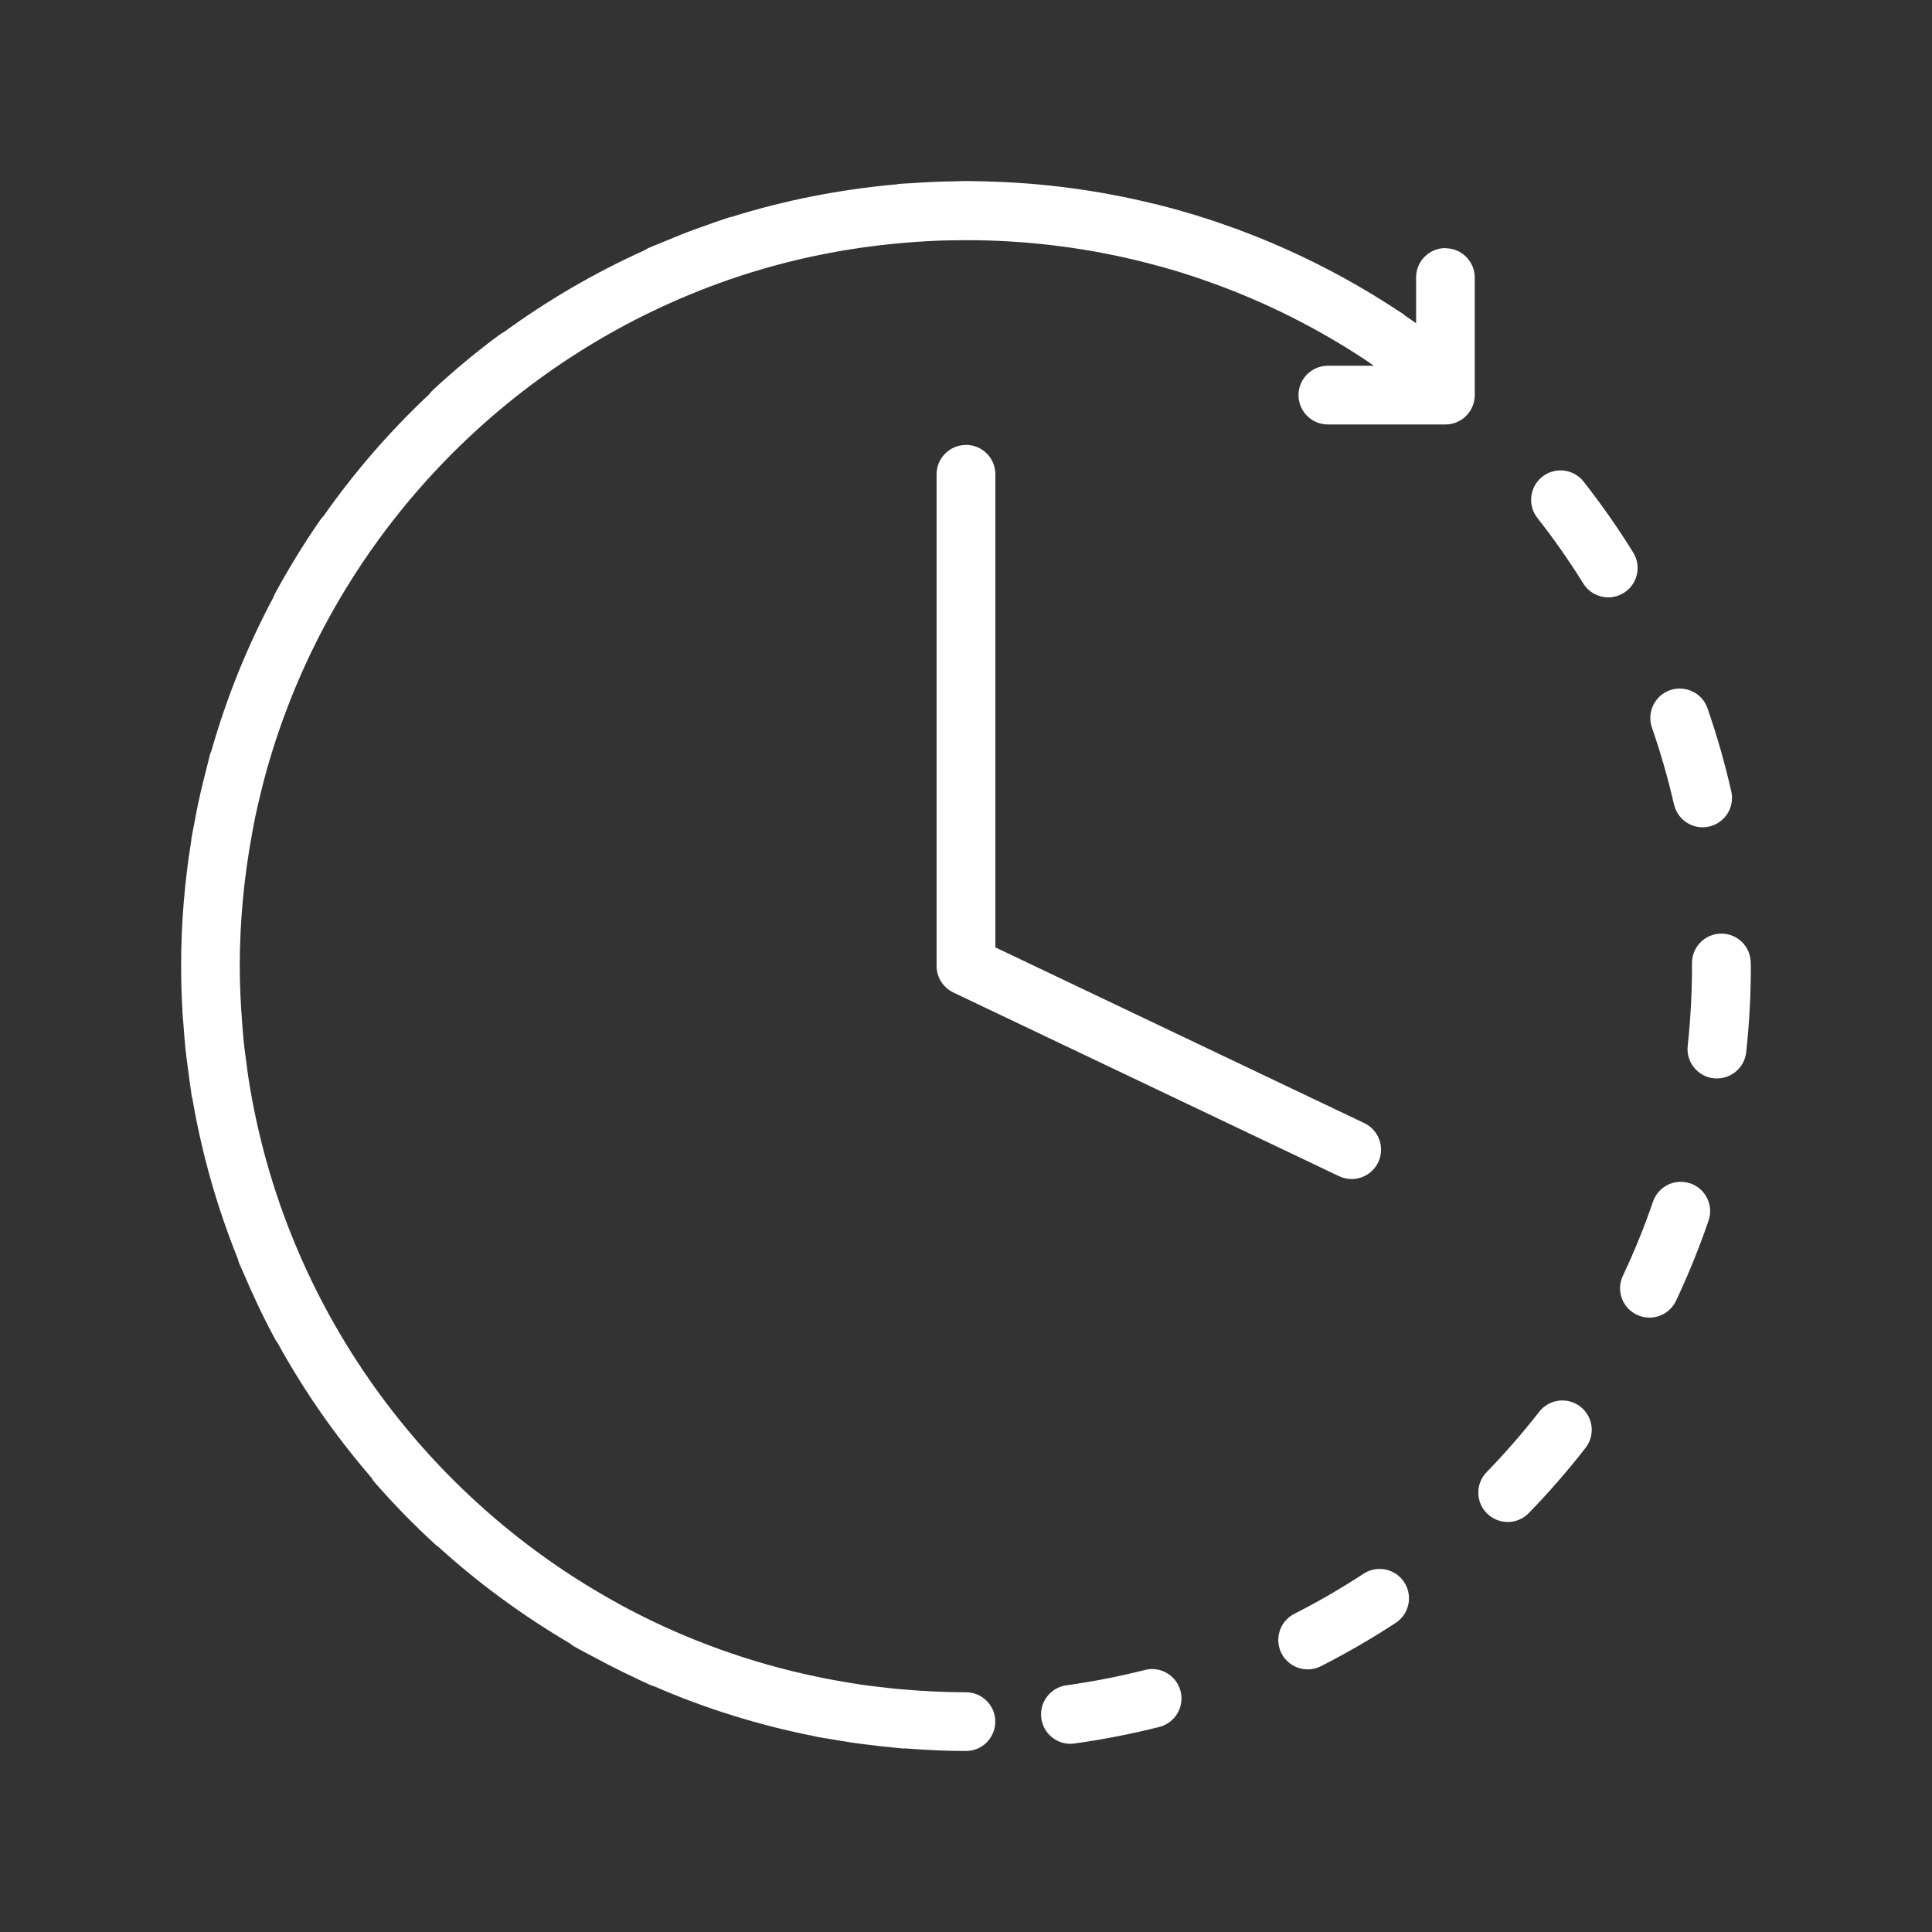 <?xml version="1.0" encoding="UTF-8"?> <svg xmlns="http://www.w3.org/2000/svg" viewBox="0 0 100 100" fill-rule="evenodd"><rect x="0" y="0" width="100" height="100" fill="#333333" stroke="none"/><path d="m90.625 49.988c0 1.5-0.082 3-0.242 4.477-0.086 0.777-0.746 1.355-1.512 1.355-0.055 0-0.109-0.004-0.168-0.008-0.836-0.09-1.438-0.84-1.348-1.676 0.148-1.367 0.223-2.758 0.223-4.133v-0.16c0-0.84 0.68-1.52 1.52-1.52s1.52 0.68 1.52 1.52v0.148zm-20.051 31.469c-1.152 0.758-2.359 1.453-3.578 2.074-0.75 0.379-1.047 1.297-0.668 2.043 0.27 0.527 0.805 0.832 1.355 0.832 0.23 0 0.465-0.051 0.688-0.164 1.32-0.672 2.625-1.426 3.871-2.242 0.703-0.461 0.898-1.402 0.438-2.106-0.461-0.703-1.402-0.898-2.106-0.438zm-11.316 4.981c-1.332 0.336-2.699 0.605-4.062 0.793-0.832 0.117-1.414 0.883-1.297 1.715 0.105 0.762 0.758 1.312 1.504 1.312 0.07 0 0.141-0.004 0.211-0.016 1.473-0.203 2.949-0.492 4.391-0.855 0.812-0.207 1.309-1.031 1.102-1.848-0.207-0.816-1.035-1.309-1.848-1.102zm27.391-44.801c0.16 0.707 0.789 1.184 1.48 1.184 0.109 0 0.223-0.012 0.336-0.039 0.82-0.188 1.332-1 1.145-1.82-0.328-1.449-0.742-2.898-1.23-4.301-0.273-0.793-1.141-1.211-1.938-0.938-0.793 0.277-1.211 1.145-0.938 1.938 0.449 1.297 0.836 2.637 1.141 3.977zm0.84 19.617c-0.797-0.273-1.66 0.148-1.93 0.945-0.445 1.297-0.969 2.59-1.559 3.832-0.359 0.758-0.035 1.664 0.727 2.023 0.211 0.098 0.43 0.145 0.648 0.145 0.57 0 1.117-0.32 1.375-0.871 0.637-1.348 1.203-2.742 1.684-4.148 0.273-0.793-0.152-1.66-0.945-1.93zm-2.957-32.66c-0.781-1.262-1.645-2.492-2.562-3.664-0.52-0.66-1.477-0.777-2.137-0.258-0.66 0.52-0.777 1.477-0.258 2.137 0.852 1.082 1.648 2.223 2.375 3.391 0.289 0.465 0.785 0.719 1.293 0.719 0.273 0 0.551-0.074 0.801-0.23 0.715-0.441 0.934-1.379 0.488-2.094zm-2.731 44.215c-0.664-0.516-1.617-0.398-2.133 0.266-0.848 1.086-1.762 2.137-2.719 3.121-0.586 0.602-0.574 1.566 0.031 2.152 0.297 0.285 0.68 0.43 1.059 0.43 0.395 0 0.793-0.152 1.09-0.461 1.035-1.062 2.023-2.199 2.938-3.375 0.516-0.66 0.398-1.617-0.266-2.133zm-6.984-59.969c-0.84 0-1.52 0.68-1.52 1.52v2.371c-0.188-0.129-0.371-0.258-0.559-0.387-0.039-0.031-0.07-0.066-0.113-0.094-0.113-0.078-0.23-0.148-0.348-0.223-0.059-0.039-0.113-0.082-0.172-0.121-0.02-0.012-0.039-0.02-0.059-0.031-2.492-1.613-5.133-2.938-7.879-3.961-0.016-0.008-0.027-0.016-0.043-0.023-0.07-0.027-0.141-0.047-0.207-0.07-0.594-0.215-1.191-0.422-1.797-0.609-0.051-0.016-0.102-0.035-0.152-0.051-0.641-0.195-1.285-0.375-1.934-0.539-0.062-0.016-0.121-0.035-0.184-0.051-0.02-0.004-0.043-0.004-0.062-0.008-2.844-0.703-5.769-1.098-8.738-1.172-0.016 0-0.035-0.008-0.051-0.008-0.086-0.004-0.176 0.004-0.266 0-0.242-0.004-0.484-0.012-0.73-0.012-0.223 0-0.441 0.012-0.664 0.016-0.336 0.004-0.664 0.012-1 0.027-0.383 0.016-0.758 0.039-1.137 0.066-0.227 0.016-0.453 0.02-0.676 0.039-0.039 0.004-0.078 0.016-0.117 0.023-2.957 0.262-5.824 0.832-8.566 1.691-0.027 0.008-0.055 0.008-0.082 0.016-0.52 0.164-1.039 0.352-1.559 0.539-0.059 0.023-0.121 0.039-0.18 0.062-0.547 0.199-1.086 0.418-1.625 0.645-0.086 0.035-0.176 0.07-0.262 0.109-0.188 0.078-0.379 0.148-0.562 0.23-0.074 0.031-0.141 0.074-0.207 0.117-2.578 1.164-5.016 2.582-7.277 4.234-0.082 0.039-0.16 0.086-0.234 0.141-1.195 0.883-2.352 1.844-3.441 2.856-0.078 0.07-0.145 0.148-0.203 0.23-2.031 1.906-3.863 4.019-5.469 6.305-0.066 0.066-0.129 0.133-0.18 0.215-0.848 1.227-1.633 2.508-2.34 3.816-0.031 0.059-0.055 0.121-0.078 0.184-1.336 2.5-2.41 5.156-3.203 7.934-0.023 0.055-0.051 0.109-0.066 0.168-0.047 0.172-0.086 0.352-0.133 0.527-0.074 0.285-0.145 0.57-0.215 0.859-0.094 0.387-0.188 0.773-0.27 1.164-0.07 0.328-0.129 0.66-0.191 0.992-0.051 0.277-0.113 0.551-0.16 0.828-0.004 0.031-0.004 0.062-0.004 0.09-0.344 2.121-0.527 4.293-0.527 6.508 0 0.762 0.023 1.52 0.066 2.269 0 0.016-0.004 0.031-0.004 0.047 0.016 0.25 0.043 0.504 0.062 0.754 0.031 0.422 0.062 0.844 0.105 1.262 0.035 0.34 0.086 0.676 0.129 1.016 0.047 0.359 0.094 0.719 0.148 1.078 0.02 0.113 0.027 0.227 0.047 0.34 0.004 0.027 0.02 0.047 0.027 0.074 0.492 2.887 1.289 5.672 2.356 8.316 0.016 0.066 0.031 0.137 0.059 0.203 0.059 0.145 0.129 0.289 0.191 0.434 0.004 0.008 0.008 0.016 0.012 0.027 0.516 1.215 1.082 2.418 1.715 3.578 0.02 0.039 0.055 0.07 0.078 0.105 1.371 2.496 3.004 4.828 4.852 6.973 0.051 0.09 0.109 0.172 0.18 0.254 0.98 1.121 2.031 2.199 3.121 3.199 0.051 0.047 0.109 0.086 0.164 0.125 2.086 1.898 4.375 3.57 6.82 5.008 0.066 0.055 0.137 0.109 0.215 0.156 0.289 0.168 0.59 0.316 0.883 0.477 0.031 0.02 0.066 0.035 0.098 0.051 0.543 0.293 1.094 0.578 1.648 0.848 0.051 0.023 0.102 0.047 0.152 0.07 0.402 0.191 0.805 0.395 1.215 0.57 0.055 0.023 0.113 0.035 0.168 0.055 2.625 1.141 5.394 2.008 8.273 2.574 0.031 0.008 0.059 0.02 0.094 0.027 0.25 0.047 0.508 0.082 0.762 0.125 0.371 0.066 0.742 0.129 1.117 0.184 0.324 0.047 0.645 0.086 0.969 0.125 0.391 0.047 0.785 0.094 1.18 0.129 0.137 0.012 0.27 0.031 0.406 0.043 0.043 0.004 0.082 0.004 0.125 0.004 0.016 0 0.035-0.004 0.051-0.004 1.035 0.078 2.082 0.133 3.137 0.133 0.84 0 1.52-0.68 1.52-1.52 0-0.84-0.68-1.52-1.52-1.52-1.164 0-2.316-0.062-3.457-0.164-0.344-0.031-0.691-0.07-1.035-0.113-0.32-0.039-0.645-0.074-0.961-0.121-0.312-0.047-0.621-0.102-0.93-0.152-3.473-0.598-6.785-1.66-9.867-3.144-0.016-0.008-0.031-0.016-0.047-0.023-0.539-0.258-1.07-0.531-1.59-0.816-0.008-0.004-0.016-0.008-0.027-0.016-10.047-5.469-17.332-15.391-19.199-27.098-0.051-0.32-0.094-0.645-0.133-0.965-0.043-0.32-0.09-0.641-0.125-0.965-0.039-0.375-0.066-0.746-0.094-1.121-0.074-0.953-0.121-1.914-0.121-2.883 0-2.367 0.23-4.676 0.648-6.922 0.055-0.285 0.105-0.57 0.164-0.855 0.082-0.383 0.172-0.762 0.262-1.141 0.059-0.238 0.117-0.48 0.18-0.715 2.988-11.266 11.09-20.469 21.656-24.969 0.066-0.027 0.137-0.055 0.203-0.086 0.512-0.215 1.031-0.422 1.555-0.613 0.004 0 0.008-0.004 0.012-0.004 3.234-1.188 6.684-1.93 10.262-2.18 0.383-0.027 0.766-0.051 1.148-0.066 0.273-0.012 0.547-0.016 0.824-0.02 0.441-0.008 0.883-0.012 1.32-0.004 2.941 0.051 5.836 0.438 8.641 1.152 0.586 0.148 1.176 0.312 1.758 0.488 0.074 0.023 0.145 0.047 0.219 0.07 0.523 0.164 1.047 0.344 1.559 0.531 2.723 0.988 5.336 2.297 7.789 3.91 0.168 0.109 0.332 0.23 0.5 0.344h-2.379c-0.84 0-1.52 0.68-1.52 1.52s0.68 1.52 1.52 1.52h6.082c0.84 0 1.52-0.68 1.52-1.52v-6.082c0-0.84-0.68-1.52-1.52-1.52zm-24.82 10.191c-0.84 0-1.52 0.68-1.52 1.52v25.445c0 0.586 0.336 1.121 0.867 1.375l19.965 9.508c0.211 0.102 0.434 0.148 0.652 0.148 0.566 0 1.113-0.32 1.375-0.867 0.359-0.758 0.039-1.664-0.719-2.027l-19.098-9.098v-24.488c0-0.84-0.68-1.52-1.52-1.52z" fill="#ffffff"></path></svg> 